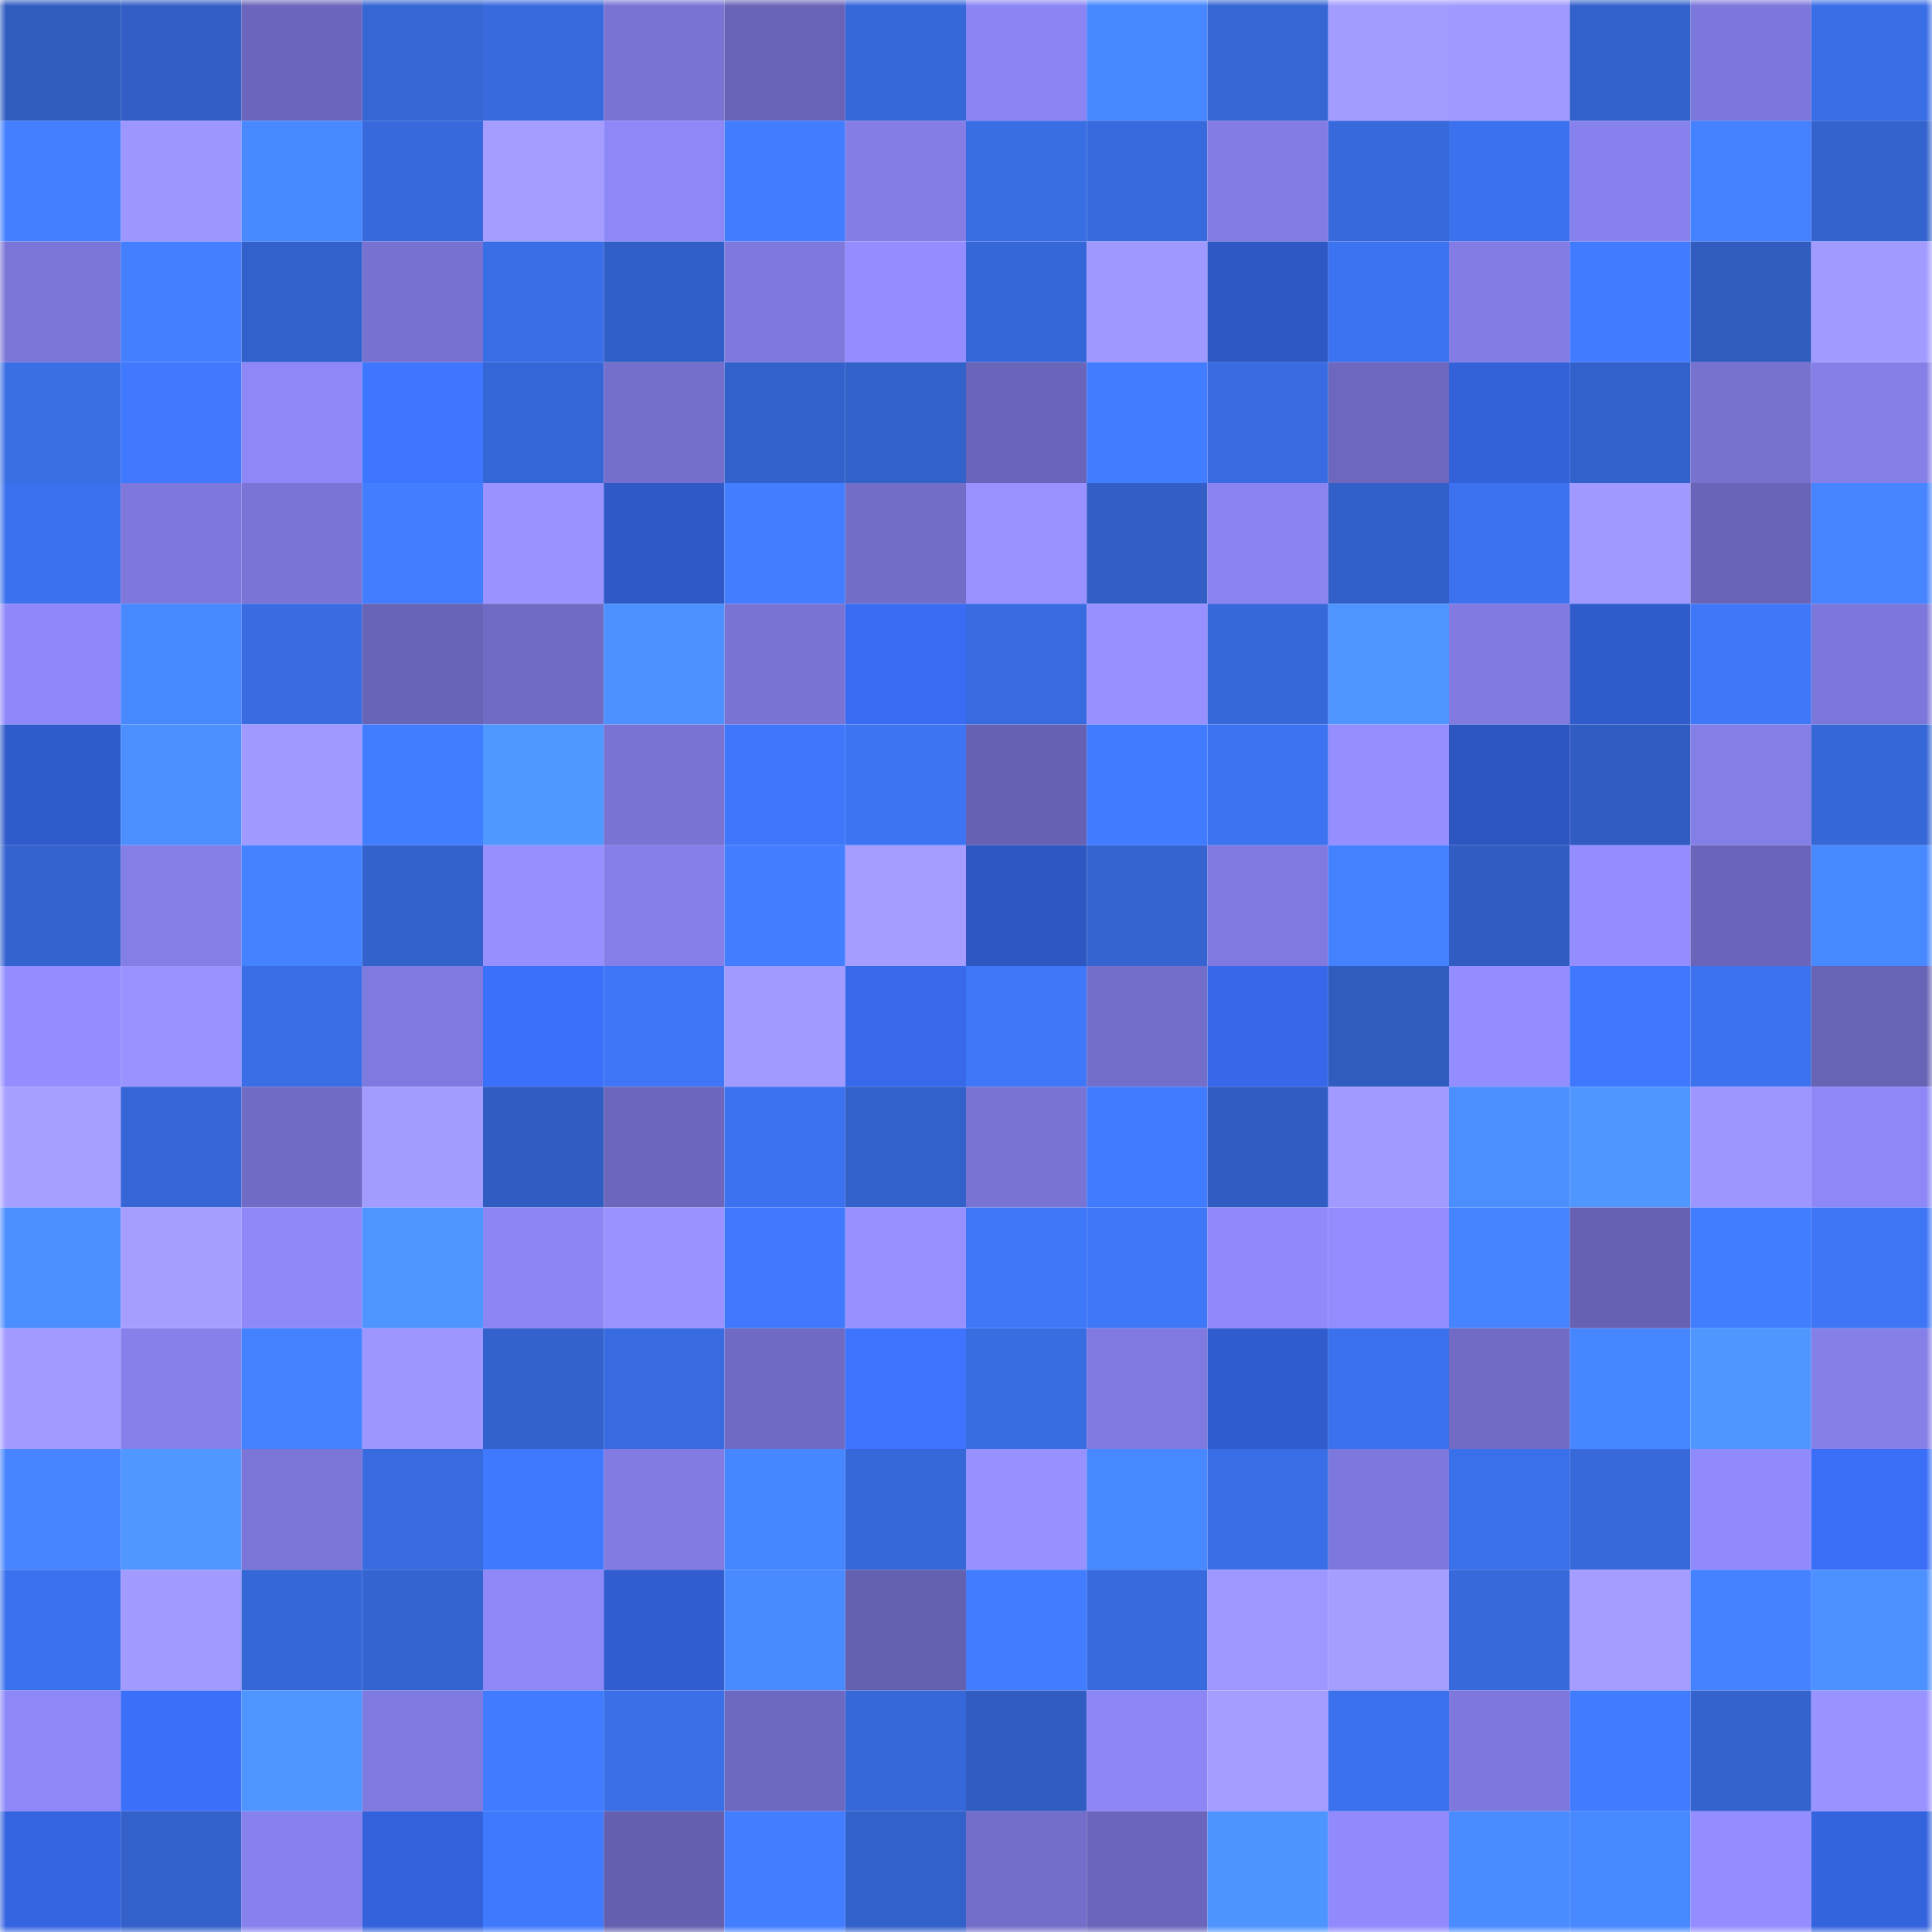 <svg viewBox="0 0 160 160" fill="none" role="img" xmlns="http://www.w3.org/2000/svg" width="240" height="240" name="basenames%2C26688.base.eth"><mask id="1294319699" mask-type="alpha" maskUnits="userSpaceOnUse" x="0" y="0" width="160" height="160"><rect width="160" height="160" fill="#FFFFFF"></rect></mask><g mask="url(#1294319699)"><rect x="0" y="0" width="10" height="10" fill="#305cbf"></rect><rect x="10" y="0" width="10" height="10" fill="#325ec5"></rect><rect x="20" y="0" width="10" height="10" fill="#6b66bb"></rect><rect x="30" y="0" width="10" height="10" fill="#3566d4"></rect><rect x="40" y="0" width="10" height="10" fill="#386add"></rect><rect x="50" y="0" width="10" height="10" fill="#7973d3"></rect><rect x="60" y="0" width="10" height="10" fill="#6863b7"></rect><rect x="70" y="0" width="10" height="10" fill="#3768da"></rect><rect x="80" y="0" width="10" height="10" fill="#8b85f4"></rect><rect x="90" y="0" width="10" height="10" fill="#4787ff"></rect><rect x="100" y="0" width="10" height="10" fill="#3566d4"></rect><rect x="110" y="0" width="10" height="10" fill="#a39cff"></rect><rect x="120" y="0" width="10" height="10" fill="#a099ff"></rect><rect x="130" y="0" width="10" height="10" fill="#3361cb"></rect><rect x="140" y="0" width="10" height="10" fill="#7c77da"></rect><rect x="150" y="0" width="10" height="10" fill="#3a6ee6"></rect><rect x="0" y="10" width="10" height="10" fill="#437fff"></rect><rect x="10" y="10" width="10" height="10" fill="#9d96ff"></rect><rect x="20" y="10" width="10" height="10" fill="#4889ff"></rect><rect x="30" y="10" width="10" height="10" fill="#3769dc"></rect><rect x="40" y="10" width="10" height="10" fill="#a49dff"></rect><rect x="50" y="10" width="10" height="10" fill="#8d87f8"></rect><rect x="60" y="10" width="10" height="10" fill="#427dff"></rect><rect x="70" y="10" width="10" height="10" fill="#837de5"></rect><rect x="80" y="10" width="10" height="10" fill="#396de3"></rect><rect x="90" y="10" width="10" height="10" fill="#386add"></rect><rect x="100" y="10" width="10" height="10" fill="#827ce4"></rect><rect x="110" y="10" width="10" height="10" fill="#3769dc"></rect><rect x="120" y="10" width="10" height="10" fill="#3b71ec"></rect><rect x="130" y="10" width="10" height="10" fill="#8781ed"></rect><rect x="140" y="10" width="10" height="10" fill="#4481ff"></rect><rect x="150" y="10" width="10" height="10" fill="#3463ce"></rect><rect x="0" y="20" width="10" height="10" fill="#7a75d6"></rect><rect x="10" y="20" width="10" height="10" fill="#437fff"></rect><rect x="20" y="20" width="10" height="10" fill="#3361cc"></rect><rect x="30" y="20" width="10" height="10" fill="#7772d1"></rect><rect x="40" y="20" width="10" height="10" fill="#3a6ee6"></rect><rect x="50" y="20" width="10" height="10" fill="#325fc7"></rect><rect x="60" y="20" width="10" height="10" fill="#7f79de"></rect><rect x="70" y="20" width="10" height="10" fill="#938dff"></rect><rect x="80" y="20" width="10" height="10" fill="#3667d8"></rect><rect x="90" y="20" width="10" height="10" fill="#9f98ff"></rect><rect x="100" y="20" width="10" height="10" fill="#2e58c4"></rect><rect x="110" y="20" width="10" height="10" fill="#3c73f0"></rect><rect x="120" y="20" width="10" height="10" fill="#827ce4"></rect><rect x="130" y="20" width="10" height="10" fill="#417bff"></rect><rect x="140" y="20" width="10" height="10" fill="#305cbf"></rect><rect x="150" y="20" width="10" height="10" fill="#a29bff"></rect><rect x="0" y="30" width="10" height="10" fill="#3a6ee5"></rect><rect x="10" y="30" width="10" height="10" fill="#4079fd"></rect><rect x="20" y="30" width="10" height="10" fill="#8d87f8"></rect><rect x="30" y="30" width="10" height="10" fill="#3e76ff"></rect><rect x="40" y="30" width="10" height="10" fill="#3566d5"></rect><rect x="50" y="30" width="10" height="10" fill="#746fcc"></rect><rect x="60" y="30" width="10" height="10" fill="#3361cb"></rect><rect x="70" y="30" width="10" height="10" fill="#3361ca"></rect><rect x="80" y="30" width="10" height="10" fill="#6a65ba"></rect><rect x="90" y="30" width="10" height="10" fill="#427dff"></rect><rect x="100" y="30" width="10" height="10" fill="#396ce2"></rect><rect x="110" y="30" width="10" height="10" fill="#6d68be"></rect><rect x="120" y="30" width="10" height="10" fill="#3361d9"></rect><rect x="130" y="30" width="10" height="10" fill="#3361cb"></rect><rect x="140" y="30" width="10" height="10" fill="#7771d0"></rect><rect x="150" y="30" width="10" height="10" fill="#857fe8"></rect><rect x="0" y="40" width="10" height="10" fill="#3b71ed"></rect><rect x="10" y="40" width="10" height="10" fill="#7e78dc"></rect><rect x="20" y="40" width="10" height="10" fill="#7974d5"></rect><rect x="30" y="40" width="10" height="10" fill="#427eff"></rect><rect x="40" y="40" width="10" height="10" fill="#9992ff"></rect><rect x="50" y="40" width="10" height="10" fill="#2f59c7"></rect><rect x="60" y="40" width="10" height="10" fill="#427eff"></rect><rect x="70" y="40" width="10" height="10" fill="#726dc7"></rect><rect x="80" y="40" width="10" height="10" fill="#9891ff"></rect><rect x="90" y="40" width="10" height="10" fill="#325ec5"></rect><rect x="100" y="40" width="10" height="10" fill="#8a84f1"></rect><rect x="110" y="40" width="10" height="10" fill="#3260c8"></rect><rect x="120" y="40" width="10" height="10" fill="#3c72ef"></rect><rect x="130" y="40" width="10" height="10" fill="#a099ff"></rect><rect x="140" y="40" width="10" height="10" fill="#6964b8"></rect><rect x="150" y="40" width="10" height="10" fill="#4685ff"></rect><rect x="0" y="50" width="10" height="10" fill="#8f88fa"></rect><rect x="10" y="50" width="10" height="10" fill="#4888ff"></rect><rect x="20" y="50" width="10" height="10" fill="#396ce1"></rect><rect x="30" y="50" width="10" height="10" fill="#6864b7"></rect><rect x="40" y="50" width="10" height="10" fill="#706bc4"></rect><rect x="50" y="50" width="10" height="10" fill="#4c91ff"></rect><rect x="60" y="50" width="10" height="10" fill="#7973d3"></rect><rect x="70" y="50" width="10" height="10" fill="#396cf2"></rect><rect x="80" y="50" width="10" height="10" fill="#386be0"></rect><rect x="90" y="50" width="10" height="10" fill="#9790ff"></rect><rect x="100" y="50" width="10" height="10" fill="#3768d9"></rect><rect x="110" y="50" width="10" height="10" fill="#4e95ff"></rect><rect x="120" y="50" width="10" height="10" fill="#807ae1"></rect><rect x="130" y="50" width="10" height="10" fill="#305bcb"></rect><rect x="140" y="50" width="10" height="10" fill="#3f77f9"></rect><rect x="150" y="50" width="10" height="10" fill="#7c77da"></rect><rect x="0" y="60" width="10" height="10" fill="#305bcb"></rect><rect x="10" y="60" width="10" height="10" fill="#4c90ff"></rect><rect x="20" y="60" width="10" height="10" fill="#a099ff"></rect><rect x="30" y="60" width="10" height="10" fill="#417dff"></rect><rect x="40" y="60" width="10" height="10" fill="#4f98ff"></rect><rect x="50" y="60" width="10" height="10" fill="#7973d3"></rect><rect x="60" y="60" width="10" height="10" fill="#3f77fa"></rect><rect x="70" y="60" width="10" height="10" fill="#3d74f2"></rect><rect x="80" y="60" width="10" height="10" fill="#6661b2"></rect><rect x="90" y="60" width="10" height="10" fill="#417bff"></rect><rect x="100" y="60" width="10" height="10" fill="#3d73f1"></rect><rect x="110" y="60" width="10" height="10" fill="#948eff"></rect><rect x="120" y="60" width="10" height="10" fill="#2d56c0"></rect><rect x="130" y="60" width="10" height="10" fill="#315dc3"></rect><rect x="140" y="60" width="10" height="10" fill="#847ee7"></rect><rect x="150" y="60" width="10" height="10" fill="#3667d6"></rect><rect x="0" y="70" width="10" height="10" fill="#3462ce"></rect><rect x="10" y="70" width="10" height="10" fill="#847ee7"></rect><rect x="20" y="70" width="10" height="10" fill="#4582ff"></rect><rect x="30" y="70" width="10" height="10" fill="#3362cc"></rect><rect x="40" y="70" width="10" height="10" fill="#9690ff"></rect><rect x="50" y="70" width="10" height="10" fill="#857fe9"></rect><rect x="60" y="70" width="10" height="10" fill="#427eff"></rect><rect x="70" y="70" width="10" height="10" fill="#a49dff"></rect><rect x="80" y="70" width="10" height="10" fill="#2e57c2"></rect><rect x="90" y="70" width="10" height="10" fill="#3564d1"></rect><rect x="100" y="70" width="10" height="10" fill="#807ae0"></rect><rect x="110" y="70" width="10" height="10" fill="#4481ff"></rect><rect x="120" y="70" width="10" height="10" fill="#315dc2"></rect><rect x="130" y="70" width="10" height="10" fill="#948dff"></rect><rect x="140" y="70" width="10" height="10" fill="#6a65ba"></rect><rect x="150" y="70" width="10" height="10" fill="#4889ff"></rect><rect x="0" y="80" width="10" height="10" fill="#938dff"></rect><rect x="10" y="80" width="10" height="10" fill="#9992ff"></rect><rect x="20" y="80" width="10" height="10" fill="#3a6ee6"></rect><rect x="30" y="80" width="10" height="10" fill="#7f7adf"></rect><rect x="40" y="80" width="10" height="10" fill="#3b70fb"></rect><rect x="50" y="80" width="10" height="10" fill="#3e76f7"></rect><rect x="60" y="80" width="10" height="10" fill="#a19aff"></rect><rect x="70" y="80" width="10" height="10" fill="#3769ea"></rect><rect x="80" y="80" width="10" height="10" fill="#3e77f8"></rect><rect x="90" y="80" width="10" height="10" fill="#736eca"></rect><rect x="100" y="80" width="10" height="10" fill="#3768e9"></rect><rect x="110" y="80" width="10" height="10" fill="#305cc0"></rect><rect x="120" y="80" width="10" height="10" fill="#948dff"></rect><rect x="130" y="80" width="10" height="10" fill="#3f77ff"></rect><rect x="140" y="80" width="10" height="10" fill="#3c72ee"></rect><rect x="150" y="80" width="10" height="10" fill="#6763b5"></rect><rect x="0" y="90" width="10" height="10" fill="#a69fff"></rect><rect x="10" y="90" width="10" height="10" fill="#3666d5"></rect><rect x="20" y="90" width="10" height="10" fill="#706bc4"></rect><rect x="30" y="90" width="10" height="10" fill="#a39cff"></rect><rect x="40" y="90" width="10" height="10" fill="#315dc2"></rect><rect x="50" y="90" width="10" height="10" fill="#6c67bd"></rect><rect x="60" y="90" width="10" height="10" fill="#3c72ef"></rect><rect x="70" y="90" width="10" height="10" fill="#3361ca"></rect><rect x="80" y="90" width="10" height="10" fill="#7974d4"></rect><rect x="90" y="90" width="10" height="10" fill="#417bff"></rect><rect x="100" y="90" width="10" height="10" fill="#315dc3"></rect><rect x="110" y="90" width="10" height="10" fill="#a19aff"></rect><rect x="120" y="90" width="10" height="10" fill="#4b8fff"></rect><rect x="130" y="90" width="10" height="10" fill="#4f97ff"></rect><rect x="140" y="90" width="10" height="10" fill="#9d96ff"></rect><rect x="150" y="90" width="10" height="10" fill="#8d87f7"></rect><rect x="0" y="100" width="10" height="10" fill="#4b8eff"></rect><rect x="10" y="100" width="10" height="10" fill="#a59eff"></rect><rect x="20" y="100" width="10" height="10" fill="#8e88f9"></rect><rect x="30" y="100" width="10" height="10" fill="#4e95ff"></rect><rect x="40" y="100" width="10" height="10" fill="#8c86f5"></rect><rect x="50" y="100" width="10" height="10" fill="#9a93ff"></rect><rect x="60" y="100" width="10" height="10" fill="#4079fd"></rect><rect x="70" y="100" width="10" height="10" fill="#9791ff"></rect><rect x="80" y="100" width="10" height="10" fill="#3e77f8"></rect><rect x="90" y="100" width="10" height="10" fill="#3f77f9"></rect><rect x="100" y="100" width="10" height="10" fill="#9089fc"></rect><rect x="110" y="100" width="10" height="10" fill="#928cff"></rect><rect x="120" y="100" width="10" height="10" fill="#4583ff"></rect><rect x="130" y="100" width="10" height="10" fill="#6661b2"></rect><rect x="140" y="100" width="10" height="10" fill="#417dff"></rect><rect x="150" y="100" width="10" height="10" fill="#3e76f6"></rect><rect x="0" y="110" width="10" height="10" fill="#a29aff"></rect><rect x="10" y="110" width="10" height="10" fill="#8680eb"></rect><rect x="20" y="110" width="10" height="10" fill="#4381ff"></rect><rect x="30" y="110" width="10" height="10" fill="#9d96ff"></rect><rect x="40" y="110" width="10" height="10" fill="#3362cc"></rect><rect x="50" y="110" width="10" height="10" fill="#386bdf"></rect><rect x="60" y="110" width="10" height="10" fill="#6f6ac3"></rect><rect x="70" y="110" width="10" height="10" fill="#3d73ff"></rect><rect x="80" y="110" width="10" height="10" fill="#386ce1"></rect><rect x="90" y="110" width="10" height="10" fill="#807ae0"></rect><rect x="100" y="110" width="10" height="10" fill="#315cce"></rect><rect x="110" y="110" width="10" height="10" fill="#3b71ec"></rect><rect x="120" y="110" width="10" height="10" fill="#716bc5"></rect><rect x="130" y="110" width="10" height="10" fill="#4686ff"></rect><rect x="140" y="110" width="10" height="10" fill="#4f97ff"></rect><rect x="150" y="110" width="10" height="10" fill="#857fe8"></rect><rect x="0" y="120" width="10" height="10" fill="#4685ff"></rect><rect x="10" y="120" width="10" height="10" fill="#5098ff"></rect><rect x="20" y="120" width="10" height="10" fill="#7a75d6"></rect><rect x="30" y="120" width="10" height="10" fill="#386be0"></rect><rect x="40" y="120" width="10" height="10" fill="#3f79fd"></rect><rect x="50" y="120" width="10" height="10" fill="#817be2"></rect><rect x="60" y="120" width="10" height="10" fill="#4686ff"></rect><rect x="70" y="120" width="10" height="10" fill="#3768da"></rect><rect x="80" y="120" width="10" height="10" fill="#9791ff"></rect><rect x="90" y="120" width="10" height="10" fill="#4888ff"></rect><rect x="100" y="120" width="10" height="10" fill="#3a6ee6"></rect><rect x="110" y="120" width="10" height="10" fill="#7d78dc"></rect><rect x="120" y="120" width="10" height="10" fill="#3b70eb"></rect><rect x="130" y="120" width="10" height="10" fill="#3769db"></rect><rect x="140" y="120" width="10" height="10" fill="#908afd"></rect><rect x="150" y="120" width="10" height="10" fill="#3a6ef6"></rect><rect x="0" y="130" width="10" height="10" fill="#3b71ec"></rect><rect x="10" y="130" width="10" height="10" fill="#a19aff"></rect><rect x="20" y="130" width="10" height="10" fill="#3667d7"></rect><rect x="30" y="130" width="10" height="10" fill="#3464d0"></rect><rect x="40" y="130" width="10" height="10" fill="#8d87f7"></rect><rect x="50" y="130" width="10" height="10" fill="#315dcf"></rect><rect x="60" y="130" width="10" height="10" fill="#498bff"></rect><rect x="70" y="130" width="10" height="10" fill="#6561b1"></rect><rect x="80" y="130" width="10" height="10" fill="#427dff"></rect><rect x="90" y="130" width="10" height="10" fill="#386add"></rect><rect x="100" y="130" width="10" height="10" fill="#9e97ff"></rect><rect x="110" y="130" width="10" height="10" fill="#a59eff"></rect><rect x="120" y="130" width="10" height="10" fill="#3769db"></rect><rect x="130" y="130" width="10" height="10" fill="#a49dff"></rect><rect x="140" y="130" width="10" height="10" fill="#4482ff"></rect><rect x="150" y="130" width="10" height="10" fill="#4c91ff"></rect><rect x="0" y="140" width="10" height="10" fill="#8d87f8"></rect><rect x="10" y="140" width="10" height="10" fill="#3b6ff9"></rect><rect x="20" y="140" width="10" height="10" fill="#4e95ff"></rect><rect x="30" y="140" width="10" height="10" fill="#7f7adf"></rect><rect x="40" y="140" width="10" height="10" fill="#417cff"></rect><rect x="50" y="140" width="10" height="10" fill="#3a6fe7"></rect><rect x="60" y="140" width="10" height="10" fill="#6e69c0"></rect><rect x="70" y="140" width="10" height="10" fill="#3768da"></rect><rect x="80" y="140" width="10" height="10" fill="#315dc2"></rect><rect x="90" y="140" width="10" height="10" fill="#8c86f6"></rect><rect x="100" y="140" width="10" height="10" fill="#a49dff"></rect><rect x="110" y="140" width="10" height="10" fill="#3b71ec"></rect><rect x="120" y="140" width="10" height="10" fill="#7e78dd"></rect><rect x="130" y="140" width="10" height="10" fill="#417cff"></rect><rect x="140" y="140" width="10" height="10" fill="#3463ce"></rect><rect x="150" y="140" width="10" height="10" fill="#9993ff"></rect><rect x="0" y="150" width="10" height="10" fill="#3564e0"></rect><rect x="10" y="150" width="10" height="10" fill="#3360c9"></rect><rect x="20" y="150" width="10" height="10" fill="#8781ed"></rect><rect x="30" y="150" width="10" height="10" fill="#3462dc"></rect><rect x="40" y="150" width="10" height="10" fill="#3f79fc"></rect><rect x="50" y="150" width="10" height="10" fill="#645faf"></rect><rect x="60" y="150" width="10" height="10" fill="#427eff"></rect><rect x="70" y="150" width="10" height="10" fill="#3361ca"></rect><rect x="80" y="150" width="10" height="10" fill="#736eca"></rect><rect x="90" y="150" width="10" height="10" fill="#6b66bc"></rect><rect x="100" y="150" width="10" height="10" fill="#4d94ff"></rect><rect x="110" y="150" width="10" height="10" fill="#908afc"></rect><rect x="120" y="150" width="10" height="10" fill="#4a8cff"></rect><rect x="130" y="150" width="10" height="10" fill="#4788ff"></rect><rect x="140" y="150" width="10" height="10" fill="#938dff"></rect><rect x="150" y="150" width="10" height="10" fill="#3463de"></rect></g></svg>